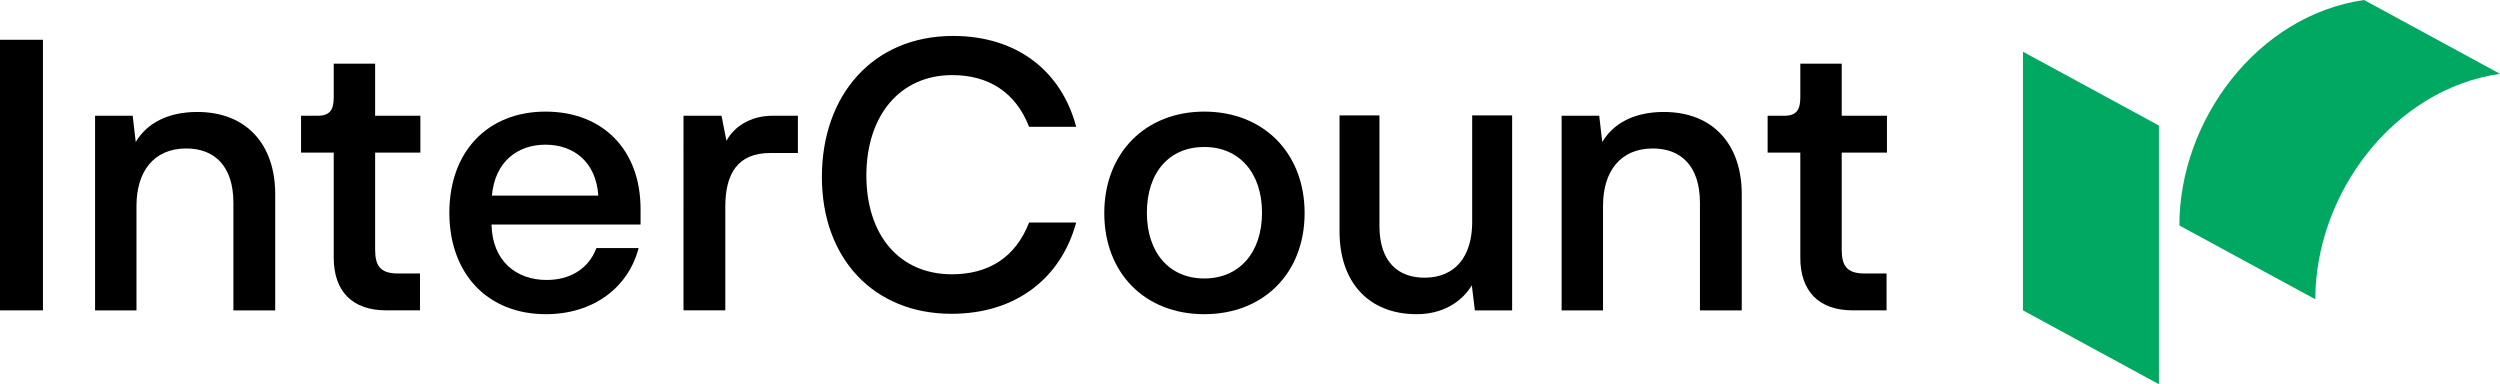 <?xml version="1.0" encoding="UTF-8"?><svg id="Layer_2" xmlns="http://www.w3.org/2000/svg" viewBox="0 0 566.93 87.13"><defs><style>.cls-1{fill:#00a862;}</style></defs><g id="Layer_1-2"><g><polygon class="cls-1" points="458.75 70.38 489.58 87.13 489.58 28.47 458.75 11.73 458.75 70.38"/><path class="cls-1" d="M566.93,16.74c-24.25,3.49-41.87,27.29-41.88,51.13l-30.83-16.74c.01-23.84,17.63-47.64,41.88-51.13l30.83,16.74Z"/><g><path d="M9.74,70.38H0V9.02H9.74v61.37Z"/><path d="M62.41,44.01v26.38h-9.48v-24.39c0-8.27-4.22-12.33-10.69-12.33-7.33,0-11.29,5.17-11.29,13.02v23.7h-9.39V26.25h8.53l.69,5.95c2.5-4.22,7.24-6.81,13.96-6.81,11.12,0,17.67,7.33,17.67,18.62Z"/><path d="M75.68,58.4v-23.79h-7.41v-8.36h3.79c2.76,0,3.62-1.38,3.62-4.14v-7.67h9.39v11.81h10.26v8.36h-10.26v21.98c0,3.53,1.03,5.43,5.17,5.43h5v8.36h-7.67c-7.67,0-11.89-4.31-11.89-11.98Z"/><path d="M145.25,50.91h-33.79c.17,8.27,5.6,12.58,12.5,12.58,5.17,0,9.48-2.41,11.29-7.24h9.57c-2.33,8.96-10.26,15-21.03,15-13.19,0-21.89-9.14-21.89-23.01s8.7-22.93,21.81-22.93,21.55,8.79,21.55,22.07v3.53Zm-33.7-6.55h24.13c-.52-7.67-5.6-11.55-11.98-11.55s-11.46,3.88-12.15,11.55Z"/><path d="M180.94,26.25v8.45h-6.29c-7.33,0-10.17,4.65-10.17,12.15v23.53h-9.48V26.25h8.62l1.12,5.69c1.64-3.1,5.34-5.69,10.43-5.69h5.78Z"/><path d="M233.35,50.47h10.69c-3.36,12.41-13.45,20.69-28.27,20.69-17.58,0-29.39-12.5-29.39-31.03s11.55-31.98,29.74-31.98c14.48,0,24.57,7.93,27.93,20.6h-10.69c-3.02-7.84-9.22-11.72-17.41-11.72-11.98,0-19.48,9.31-19.48,22.76s7.41,22.41,19.39,22.41c8.19,0,14.39-3.71,17.5-11.72Z"/><path d="M273.09,25.31c13.45,0,22.76,9.39,22.76,23.01s-9.31,22.93-22.76,22.93-22.67-9.31-22.67-22.93,9.31-23.01,22.67-23.01Zm0,37.84c7.93,0,13.1-5.86,13.1-14.91s-5.17-14.91-13.1-14.91-13.01,5.77-13.01,14.91,5.17,14.91,13.01,14.91Z"/><path d="M342.91,26.17v44.22h-8.45l-.69-5.69c-2.41,3.96-6.81,6.55-12.5,6.55-11.03,0-17.5-7.41-17.5-18.7V26.17h9.05v25.08c0,8.02,4.14,11.81,10.43,11.72,6.9-.09,10.6-5,10.6-12.58V26.17h9.05Z"/><path d="M394.98,44.01v26.38h-9.48v-24.39c0-8.27-4.22-12.33-10.69-12.33-7.33,0-11.29,5.17-11.29,13.02v23.7h-9.39V26.25h8.53l.69,5.95c2.5-4.22,7.24-6.81,13.96-6.81,11.12,0,17.67,7.33,17.67,18.62Z"/><path d="M408.26,58.4v-23.79h-7.41v-8.36h3.79c2.76,0,3.62-1.38,3.62-4.14v-7.67h9.39v11.81h10.26v8.36h-10.26v21.98c0,3.53,1.03,5.43,5.17,5.43h5v8.36h-7.67c-7.67,0-11.89-4.31-11.89-11.98Z"/></g></g></g></svg>